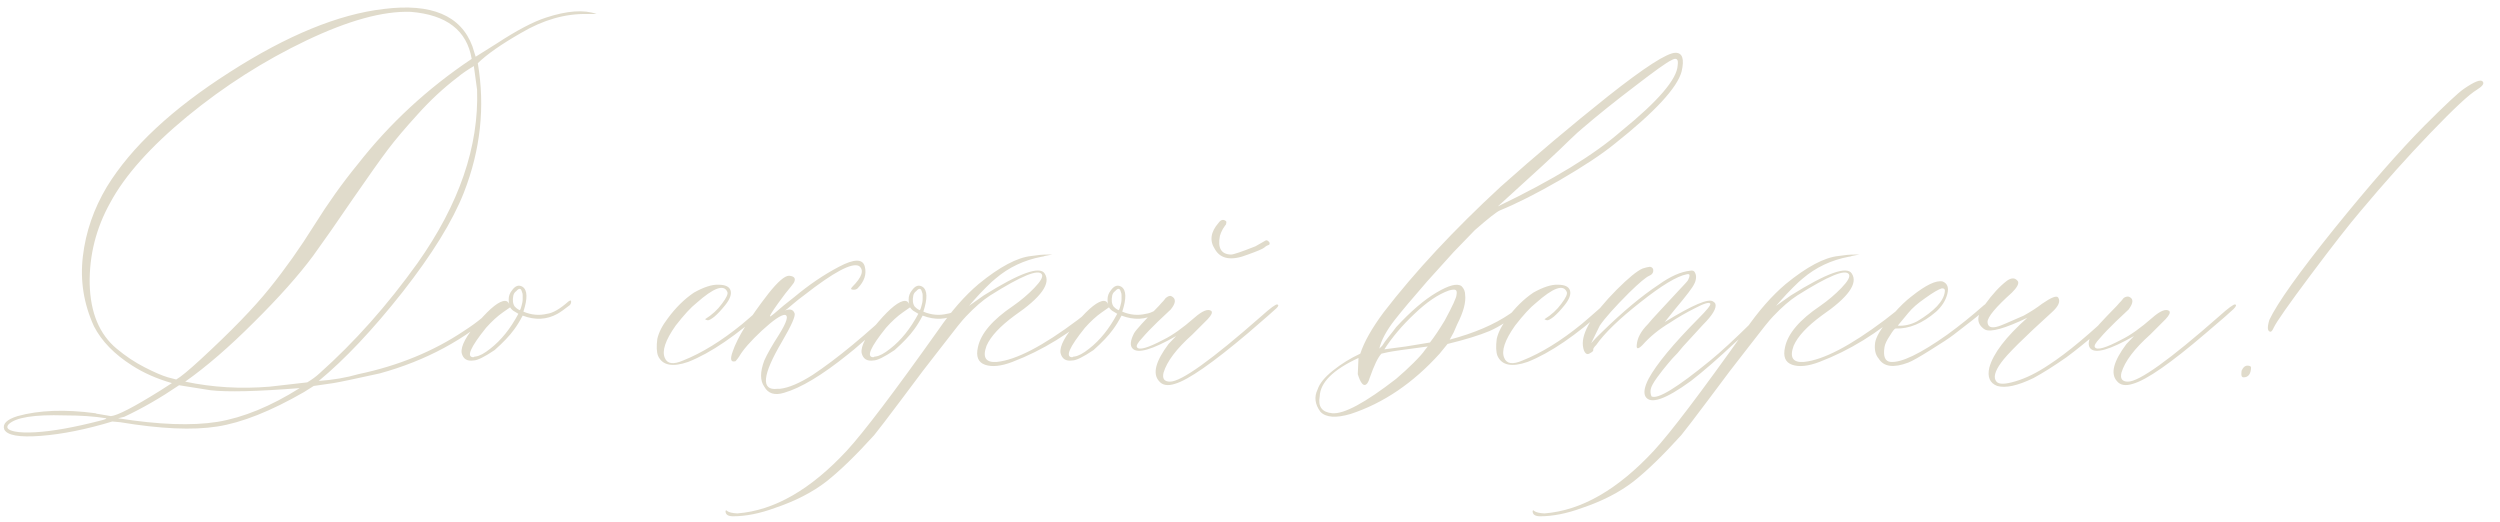 <?xml version="1.0" encoding="UTF-8"?> <svg xmlns="http://www.w3.org/2000/svg" width="340" height="71" viewBox="0 0 340 71" fill="none"><path d="M0.576 58.398C0.316 57.65 0.918 57.047 2.383 56.592C5.312 55.778 8.844 55.648 12.979 56.201C13.109 56.266 13.239 56.299 13.369 56.299L15.078 56.592C15.957 56.527 18.219 55.355 21.865 53.076L23.379 52.1C21.328 51.514 19.521 50.716 17.959 49.707C15.55 48.177 13.825 46.403 12.783 44.385C11.383 41.325 10.879 38.151 11.27 34.863C11.66 31.543 12.751 28.385 14.541 25.391C17.861 19.987 23.428 14.795 31.24 9.814C39.053 4.801 46.035 1.937 52.188 1.221C58.665 0.407 62.685 2.1 64.248 6.299L64.688 7.715L67.568 5.908C70.303 4.118 72.533 2.946 74.258 2.393C77.122 1.449 79.417 1.286 81.143 1.904H79.873C76.878 1.839 73.867 2.702 70.84 4.492C68.171 6.022 66.217 7.389 64.981 8.594C65.99 14.518 65.355 20.394 63.076 26.221C61.546 30.094 58.763 34.603 54.727 39.746C50.69 44.857 46.898 48.877 43.35 51.807C45.27 51.676 47.077 51.367 48.77 50.879C54.173 49.74 58.942 47.786 63.076 45.02C64.085 44.368 64.915 43.766 65.566 43.213C66.217 42.66 66.657 42.318 66.885 42.188L67.178 41.895C67.503 41.829 67.699 41.895 67.764 42.09C63.304 46.159 57.933 49.056 51.65 50.781C48.265 51.53 46.165 51.969 45.352 52.1L42.666 52.49L41.348 53.32C36.823 55.925 32.884 57.487 29.531 58.008C26.211 58.529 21.816 58.333 16.348 57.422L15.273 57.324C11.725 58.398 8.486 59.05 5.557 59.277C2.627 59.505 0.967 59.212 0.576 58.398ZM23.965 51.611C24.551 51.286 25.658 50.374 27.285 48.877C31.419 45.068 34.544 41.846 36.66 39.209C38.809 36.54 40.827 33.691 42.715 30.664C44.603 27.637 46.589 24.854 48.672 22.314C53.001 16.781 58.161 12.012 64.15 8.008C63.499 4.134 60.732 2.002 55.85 1.611C52.106 1.481 47.37 2.783 41.641 5.518C35.911 8.252 30.524 11.686 25.479 15.82C20.465 19.954 16.966 23.877 14.98 27.588C13.06 31.038 12.132 34.717 12.197 38.623C12.295 42.529 13.516 45.459 15.859 47.412C17.064 48.421 18.333 49.268 19.668 49.951C21.003 50.635 22.061 51.09 22.842 51.318L23.965 51.611ZM36.66 52.588L41.787 52.002C42.438 51.611 42.992 51.204 43.447 50.781C48.232 46.517 52.676 41.52 56.777 35.791C62.441 27.783 65.143 19.922 64.883 12.207L64.443 8.984C63.565 9.505 62.832 10.01 62.246 10.498C60.325 11.963 58.519 13.639 56.826 15.527C55.133 17.383 53.783 18.978 52.773 20.312C51.764 21.647 50.169 23.893 47.988 27.051C45.84 30.208 44.033 32.796 42.568 34.815C40.583 37.484 37.897 40.495 34.512 43.848C31.159 47.2 28.05 49.886 25.186 51.904C28.896 52.685 32.721 52.913 36.66 52.588ZM40.762 52.783C34.967 53.239 30.931 53.337 28.652 53.076L24.355 52.393C21.816 54.118 19.326 55.55 16.885 56.69L16.055 56.885C21.588 57.764 26.097 57.926 29.58 57.373C33.096 56.787 36.823 55.257 40.762 52.783ZM4.775 58.789C7.119 58.659 10.114 58.122 13.76 57.178C14.281 57.047 14.508 56.95 14.443 56.885C12.848 56.624 10.96 56.494 8.779 56.494C4.645 56.364 2.106 56.771 1.162 57.715C0.771 58.171 1.064 58.496 2.041 58.691C2.725 58.822 3.636 58.854 4.775 58.789ZM77.285 41.016C77.546 40.82 77.676 40.82 77.676 41.016C77.676 41.211 77.611 41.374 77.481 41.504C76.732 42.09 76.178 42.48 75.82 42.676C74.356 43.49 72.777 43.571 71.084 42.92C70.693 43.669 70.303 44.303 69.912 44.824C69.326 45.638 68.447 46.566 67.275 47.607C65.876 48.551 64.915 49.023 64.394 49.023C63.516 49.154 62.978 48.812 62.783 47.998C62.653 47.054 63.418 45.638 65.078 43.75C66.706 41.862 67.91 40.918 68.691 40.918C68.952 40.918 69.147 41.081 69.277 41.406C69.212 41.276 69.18 41.048 69.18 40.723C69.18 40.267 69.326 39.86 69.619 39.502C70.075 38.851 70.563 38.688 71.084 39.014C71.735 39.469 71.768 40.592 71.182 42.383C72.256 42.839 73.33 42.936 74.404 42.676C75.186 42.578 76.146 42.025 77.285 41.016ZM70.693 42.188C70.758 42.122 70.807 42.025 70.84 41.895C70.872 41.764 70.905 41.65 70.938 41.553C70.97 41.455 71.003 41.325 71.035 41.162C71.068 40.999 71.084 40.837 71.084 40.674C71.084 40.478 71.084 40.3 71.084 40.137C71.084 39.974 71.051 39.828 70.986 39.697C70.856 39.176 70.596 39.144 70.205 39.6C70.01 39.73 69.88 39.925 69.814 40.185C69.684 40.837 69.749 41.341 70.01 41.699C70.205 41.895 70.368 42.025 70.498 42.09L70.693 42.188ZM66.689 47.412C68.154 46.273 69.424 44.694 70.498 42.676L70.01 42.383C69.749 42.253 69.538 42.057 69.375 41.797L68.398 42.48C67.65 43.001 66.885 43.701 66.103 44.58C63.955 47.249 63.385 48.584 64.394 48.584C64.46 48.519 64.557 48.486 64.688 48.486C65.208 48.421 65.876 48.063 66.689 47.412ZM93.594 49.219C91.445 49.967 90.078 49.691 89.492 48.389C89.297 47.868 89.264 47.103 89.394 46.094C89.59 45.215 90.062 44.287 90.811 43.31C91.885 41.846 93.073 40.674 94.375 39.795C95.71 39.046 96.816 38.688 97.695 38.721C98.639 38.721 99.193 38.981 99.356 39.502C99.518 40.023 99.274 40.69 98.623 41.504C98.102 42.155 97.614 42.676 97.158 43.066C96.703 43.425 96.393 43.587 96.231 43.555C96.068 43.522 95.954 43.473 95.889 43.408C96.833 42.822 97.598 42.122 98.184 41.309C98.802 40.495 99.046 39.958 98.916 39.697C98.46 38.623 97.061 39.128 94.717 41.211C93.968 41.797 93.024 42.822 91.885 44.287C90.485 46.273 89.997 47.738 90.42 48.682C90.745 49.495 91.576 49.609 92.91 49.023C95.449 48.014 98.118 46.37 100.918 44.092C101.243 43.831 102.236 42.969 103.896 41.504C104.157 41.243 104.352 41.243 104.482 41.504C104.482 41.634 104.385 41.797 104.189 41.992C100.186 45.605 96.654 48.014 93.594 49.219ZM106.631 53.418C105.361 53.809 104.466 53.532 103.945 52.588C103.359 51.774 103.359 50.586 103.945 49.023C104.336 48.145 105.003 46.973 105.947 45.508C107.021 43.783 107.282 42.887 106.729 42.822C106.208 42.822 105.166 43.538 103.604 44.971C102.074 46.403 101.048 47.575 100.527 48.486C100.397 48.682 100.234 48.893 100.039 49.121C99.388 49.316 99.258 48.877 99.648 47.803C100.299 45.882 101.927 43.245 104.531 39.893C105.801 38.297 106.729 37.5 107.314 37.5C108.063 37.565 108.275 37.891 107.949 38.477C107.819 38.672 107.445 39.144 106.826 39.893C106.436 40.413 106.11 40.853 105.85 41.211C105.036 42.35 104.661 42.953 104.727 43.018C104.727 43.083 104.922 42.953 105.312 42.627C105.736 42.269 106.175 41.895 106.631 41.504L108.047 40.381C110.033 38.721 112.051 37.353 114.102 36.279C116.185 35.172 117.357 35.172 117.617 36.279C117.878 37.288 117.552 38.265 116.641 39.209C116.51 39.339 116.331 39.404 116.104 39.404C115.713 39.404 115.648 39.274 115.908 39.014C117.243 37.679 117.552 36.735 116.836 36.182C115.892 35.661 113.385 36.995 109.316 40.185C108.861 40.511 108.405 40.869 107.949 41.26C107.526 41.618 107.217 41.878 107.021 42.041C106.826 42.204 106.696 42.285 106.631 42.285C107.38 41.96 107.852 42.057 108.047 42.578C108.242 42.904 107.673 44.206 106.338 46.484C103.669 51.009 103.457 53.141 105.703 52.881C105.833 52.881 105.947 52.881 106.045 52.881C107.249 52.751 108.747 52.116 110.537 50.977C113.857 48.763 117.682 45.605 122.012 41.504C122.467 41.048 122.712 41.016 122.744 41.406C122.744 41.536 122.5 41.829 122.012 42.285C118.464 45.54 116.234 47.51 115.322 48.193C111.807 51.025 108.91 52.767 106.631 53.418ZM131.68 41.016C131.94 40.82 132.07 40.82 132.07 41.016C132.07 41.211 132.005 41.374 131.875 41.504C131.126 42.09 130.573 42.48 130.215 42.676C128.75 43.49 127.171 43.571 125.479 42.92C125.088 43.669 124.697 44.303 124.307 44.824C123.721 45.638 122.842 46.566 121.67 47.607C120.27 48.551 119.31 49.023 118.789 49.023C117.91 49.154 117.373 48.812 117.178 47.998C117.048 47.054 117.812 45.638 119.473 43.75C121.1 41.862 122.305 40.918 123.086 40.918C123.346 40.918 123.542 41.081 123.672 41.406C123.607 41.276 123.574 41.048 123.574 40.723C123.574 40.267 123.721 39.86 124.014 39.502C124.469 38.851 124.958 38.688 125.479 39.014C126.13 39.469 126.162 40.592 125.576 42.383C126.65 42.839 127.725 42.936 128.799 42.676C129.58 42.578 130.54 42.025 131.68 41.016ZM125.088 42.188C125.153 42.122 125.202 42.025 125.234 41.895C125.267 41.764 125.299 41.65 125.332 41.553C125.365 41.455 125.397 41.325 125.43 41.162C125.462 40.999 125.479 40.837 125.479 40.674C125.479 40.478 125.479 40.3 125.479 40.137C125.479 39.974 125.446 39.828 125.381 39.697C125.251 39.176 124.99 39.144 124.6 39.6C124.404 39.73 124.274 39.925 124.209 40.185C124.079 40.837 124.144 41.341 124.404 41.699C124.6 41.895 124.762 42.025 124.893 42.09L125.088 42.188ZM121.084 47.412C122.549 46.273 123.818 44.694 124.893 42.676L124.404 42.383C124.144 42.253 123.932 42.057 123.77 41.797L122.793 42.48C122.044 43.001 121.279 43.701 120.498 44.58C118.35 47.249 117.78 48.584 118.789 48.584C118.854 48.519 118.952 48.486 119.082 48.486C119.603 48.421 120.27 48.063 121.084 47.412ZM99.697 70.215C99.046 70.215 98.704 70.003 98.672 69.58V69.482L98.769 69.385L98.867 69.482C99.128 69.678 99.6 69.792 100.283 69.824C105.296 69.434 110.26 66.585 115.176 61.279C117.454 58.805 121.589 53.353 127.578 44.922C129.368 42.318 131.208 40.218 133.096 38.623C135.96 36.279 138.353 35.01 140.273 34.815C141.087 34.684 141.82 34.619 142.471 34.619C142.926 34.619 143.138 34.619 143.105 34.619C143.073 34.619 142.731 34.684 142.08 34.815C141.95 34.88 141.82 34.912 141.689 34.912C139.281 35.368 137.181 36.361 135.391 37.891C135.13 38.086 134.691 38.493 134.072 39.111C133.486 39.697 132.949 40.267 132.461 40.82L131.777 41.602L133.779 40.185C138.662 37.126 141.429 36.133 142.08 37.207C142.959 38.542 141.592 40.446 137.979 42.92C135.993 44.385 134.723 45.752 134.17 47.022C133.584 48.617 134.056 49.349 135.586 49.219C138.19 48.958 141.852 47.054 146.572 43.506C147.158 43.05 147.76 42.578 148.379 42.09C148.509 42.025 148.688 41.878 148.916 41.65C149.144 41.422 149.339 41.276 149.502 41.211C149.697 41.016 149.795 41.081 149.795 41.406C149.795 41.536 149.616 41.764 149.258 42.09C145.645 45.28 141.787 47.656 137.686 49.219C136.156 49.805 134.919 49.935 133.975 49.609C133.031 49.284 132.705 48.486 132.998 47.217C133.389 45.361 134.984 43.49 137.783 41.602C138.857 40.853 139.818 40.039 140.664 39.16C141.543 38.249 141.885 37.63 141.689 37.305C141.234 36.556 138.89 37.516 134.658 40.185C133.649 40.837 132.559 41.781 131.387 43.018C130.931 43.473 129.857 44.808 128.164 47.022C126.439 49.203 124.616 51.595 122.695 54.199C120.742 56.803 119.473 58.464 118.887 59.18C116.413 61.914 114.248 64.014 112.393 65.478C110.505 66.943 108.161 68.148 105.361 69.092C103.311 69.841 101.423 70.215 99.697 70.215ZM158.73 41.016C158.991 40.82 159.121 40.82 159.121 41.016C159.121 41.211 159.056 41.374 158.926 41.504C158.177 42.09 157.624 42.48 157.266 42.676C155.801 43.49 154.222 43.571 152.529 42.92C152.139 43.669 151.748 44.303 151.357 44.824C150.771 45.638 149.893 46.566 148.721 47.607C147.321 48.551 146.361 49.023 145.84 49.023C144.961 49.154 144.424 48.812 144.229 47.998C144.098 47.054 144.863 45.638 146.523 43.75C148.151 41.862 149.355 40.918 150.137 40.918C150.397 40.918 150.592 41.081 150.723 41.406C150.658 41.276 150.625 41.048 150.625 40.723C150.625 40.267 150.771 39.86 151.064 39.502C151.52 38.851 152.008 38.688 152.529 39.014C153.18 39.469 153.213 40.592 152.627 42.383C153.701 42.839 154.775 42.936 155.85 42.676C156.631 42.578 157.591 42.025 158.73 41.016ZM152.139 42.188C152.204 42.122 152.253 42.025 152.285 41.895C152.318 41.764 152.35 41.65 152.383 41.553C152.415 41.455 152.448 41.325 152.48 41.162C152.513 40.999 152.529 40.837 152.529 40.674C152.529 40.478 152.529 40.3 152.529 40.137C152.529 39.974 152.497 39.828 152.432 39.697C152.301 39.176 152.041 39.144 151.65 39.6C151.455 39.73 151.325 39.925 151.26 40.185C151.13 40.837 151.195 41.341 151.455 41.699C151.65 41.895 151.813 42.025 151.943 42.09L152.139 42.188ZM148.135 47.412C149.6 46.273 150.869 44.694 151.943 42.676L151.455 42.383C151.195 42.253 150.983 42.057 150.82 41.797L149.844 42.48C149.095 43.001 148.33 43.701 147.549 44.58C145.4 47.249 144.831 48.584 145.84 48.584C145.905 48.519 146.003 48.486 146.133 48.486C146.654 48.421 147.321 48.063 148.135 47.412ZM169.717 34.619C167.503 35.498 166.006 35.254 165.225 33.887C164.476 32.747 164.639 31.559 165.713 30.322C166.038 29.866 166.38 29.785 166.738 30.078C166.803 30.143 166.803 30.29 166.738 30.518C166.673 30.583 166.527 30.794 166.299 31.152C166.104 31.51 165.973 31.82 165.908 32.08C165.583 33.74 166.087 34.587 167.422 34.619C167.747 34.619 168.854 34.245 170.742 33.496C170.872 33.431 171.328 33.171 172.109 32.715C172.24 32.65 172.37 32.682 172.5 32.812C172.663 32.943 172.712 33.073 172.646 33.203C172.646 33.268 172.581 33.317 172.451 33.35C172.354 33.382 172.256 33.431 172.158 33.496C172.061 33.561 171.979 33.626 171.914 33.691C171.719 33.854 170.986 34.163 169.717 34.619ZM159.805 52.197C158.796 52.523 158.063 52.393 157.607 51.807C156.729 50.797 157.168 49.121 158.926 46.777L159.951 45.703C156.696 47.559 154.727 48.128 154.043 47.412C153.652 47.022 153.717 46.322 154.238 45.312C154.499 44.857 155.622 43.62 157.607 41.602C157.673 41.536 157.786 41.406 157.949 41.211C158.145 41.016 158.291 40.853 158.389 40.723C158.486 40.56 158.633 40.43 158.828 40.332C159.023 40.234 159.186 40.218 159.316 40.283C159.967 40.609 159.935 41.211 159.219 42.09C158.958 42.35 158.372 42.904 157.461 43.75C156.582 44.596 155.866 45.345 155.312 45.996C154.727 46.615 154.499 47.022 154.629 47.217C154.889 47.672 156.094 47.331 158.242 46.191C159.447 45.605 160.846 44.613 162.441 43.213C163.516 42.269 164.281 41.96 164.736 42.285C164.932 42.48 164.769 42.855 164.248 43.408L162.148 45.508C160 47.428 158.698 49.154 158.242 50.684C158.047 51.497 158.34 51.904 159.121 51.904C160.651 51.904 164.785 48.942 171.523 43.018C172.793 41.878 173.525 41.341 173.721 41.406C173.916 41.471 173.883 41.634 173.623 41.895C173.363 42.155 172.061 43.294 169.717 45.312C164.899 49.382 161.595 51.676 159.805 52.197ZM183.682 56.299C181.696 56.885 180.329 56.787 179.58 56.006C178.831 54.997 178.701 53.988 179.189 52.978C179.45 52.165 180.15 51.302 181.289 50.391C182.428 49.479 183.665 48.714 185 48.096C185.521 46.501 186.579 44.629 188.174 42.48C192.438 36.947 197.744 31.25 204.092 25.391C208.877 21.126 213.743 17.025 218.691 13.086C223.672 9.147 226.732 7.178 227.871 7.178C228.815 7.178 229.092 8.024 228.701 9.717C228.115 11.93 225.072 15.218 219.57 19.58C217.845 20.98 215.387 22.607 212.197 24.463C209.04 26.286 206.305 27.669 203.994 28.613C203.538 28.809 202.399 29.704 200.576 31.299L197.695 34.277L194.082 38.281C192.096 40.56 190.632 42.301 189.688 43.506C188.548 44.971 187.848 46.273 187.588 47.412L187.979 47.022C188.174 46.696 188.467 46.289 188.857 45.801C189.281 45.28 189.622 44.84 189.883 44.482C191.868 42.334 193.691 40.772 195.352 39.795C197.044 38.786 198.184 38.493 198.77 38.916C199.095 39.242 199.258 39.632 199.258 40.088C199.388 41.097 199.03 42.432 198.184 44.092L197.695 45.215L197.158 46.191C200.479 45.312 203.213 44.141 205.361 42.676C205.492 42.611 206.029 42.188 206.973 41.406C207.363 41.016 207.559 41.016 207.559 41.406C207.624 41.471 207.461 41.699 207.07 42.09C205.475 43.425 203.978 44.401 202.578 45.02C201.178 45.605 199.274 46.191 196.865 46.777L195.791 48.096C192.178 52.1 188.141 54.834 183.682 56.299ZM203.701 28.076C211.221 24.463 216.82 21.045 220.498 17.822C225.511 13.753 228.066 10.775 228.164 8.887C228.294 8.008 228.001 7.78 227.285 8.203C226.699 8.464 225.055 9.635 222.354 11.719C219.652 13.77 217.259 15.69 215.176 17.48C214.85 17.741 214.297 18.245 213.516 18.994C212.767 19.743 211.53 20.915 209.805 22.51C208.079 24.072 206.045 25.928 203.701 28.076ZM188.271 47.51L191.201 47.119L194.473 46.582C195.059 45.833 195.726 44.84 196.475 43.603C197.549 41.618 198.086 40.446 198.086 40.088C198.151 39.762 198.118 39.551 197.988 39.453C197.858 39.355 197.549 39.372 197.061 39.502C195.596 40.023 194.033 41.081 192.373 42.676C190.713 44.238 189.346 45.85 188.271 47.51ZM181.191 56.201C182.786 56.331 185.684 54.769 189.883 51.514C190.762 50.765 191.559 50.033 192.275 49.316C193.024 48.568 193.529 47.998 193.789 47.607L194.18 47.119C191.185 47.51 189.378 47.77 188.76 47.9L187.881 48.096C187.425 48.551 186.888 49.658 186.27 51.416C186.139 51.872 185.977 52.165 185.781 52.295C185.586 52.425 185.391 52.36 185.195 52.1C185 51.839 184.821 51.432 184.658 50.879L184.756 48.682C181.305 50.277 179.548 52.018 179.482 53.906C179.222 55.306 179.792 56.071 181.191 56.201ZM207.754 49.219C205.605 49.967 204.238 49.691 203.652 48.389C203.457 47.868 203.424 47.103 203.555 46.094C203.75 45.215 204.222 44.287 204.971 43.31C206.045 41.846 207.233 40.674 208.535 39.795C209.87 39.046 210.977 38.688 211.855 38.721C212.799 38.721 213.353 38.981 213.516 39.502C213.678 40.023 213.434 40.69 212.783 41.504C212.262 42.155 211.774 42.676 211.318 43.066C210.863 43.425 210.553 43.587 210.391 43.555C210.228 43.522 210.114 43.473 210.049 43.408C210.993 42.822 211.758 42.122 212.344 41.309C212.962 40.495 213.206 39.958 213.076 39.697C212.62 38.623 211.221 39.128 208.877 41.211C208.128 41.797 207.184 42.822 206.045 44.287C204.645 46.273 204.157 47.738 204.58 48.682C204.906 49.495 205.736 49.609 207.07 49.023C209.609 48.014 212.279 46.37 215.078 44.092C215.404 43.831 216.396 42.969 218.057 41.504C218.317 41.243 218.512 41.243 218.643 41.504C218.643 41.634 218.545 41.797 218.35 41.992C214.346 45.605 210.814 48.014 207.754 49.219ZM223.77 53.906C223.509 53.385 223.656 52.588 224.209 51.514C225.283 49.528 227.546 46.794 230.996 43.31C232.135 42.171 232.673 41.504 232.607 41.309C232.477 41.048 231.794 41.243 230.557 41.895C229.32 42.513 228.164 43.18 227.09 43.897C225.625 44.775 224.388 45.785 223.379 46.924C222.793 47.51 222.533 47.51 222.598 46.924C222.663 45.98 223.167 45.036 224.111 44.092C224.307 43.831 224.86 43.213 225.771 42.236C226.715 41.227 227.562 40.316 228.311 39.502C229.092 38.688 229.515 38.216 229.58 38.086C229.71 37.825 229.775 37.614 229.775 37.451C229.775 37.288 229.645 37.24 229.385 37.305C228.05 37.565 225.951 38.835 223.086 41.113C220.221 43.359 218.219 45.296 217.08 46.924C216.755 47.249 216.624 47.477 216.689 47.607C216.689 47.738 216.559 47.868 216.299 47.998C216.038 48.193 215.827 48.21 215.664 48.047C215.469 47.884 215.339 47.542 215.273 47.022C215.078 45.231 216.608 42.692 219.863 39.404C221.458 37.809 222.63 36.849 223.379 36.523C223.77 36.393 224.111 36.312 224.404 36.279C224.73 36.344 224.876 36.54 224.844 36.865C224.811 37.158 224.632 37.37 224.307 37.5C223.851 37.695 222.939 38.46 221.572 39.795C219.587 41.781 218.252 43.278 217.568 44.287L216.396 46.68C216.787 46.224 217.292 45.703 217.91 45.117C220.71 42.383 223.265 40.251 225.576 38.721C227.171 37.581 228.604 36.947 229.873 36.816C230.199 36.751 230.41 36.833 230.508 37.06C230.638 37.288 230.687 37.549 230.654 37.842C230.622 38.135 230.54 38.395 230.41 38.623C230.215 39.079 229.336 40.234 227.773 42.09L226.406 43.799C230.215 41.455 232.412 40.527 232.998 41.016C233.128 41.081 233.226 41.178 233.291 41.309C233.486 41.895 232.917 42.855 231.582 44.19L228.896 47.119L228.164 47.998C227.643 48.519 227.188 49.023 226.797 49.512C226.406 49.967 225.934 50.57 225.381 51.318C224.86 52.035 224.567 52.572 224.502 52.93C224.437 53.255 224.469 53.581 224.6 53.906C225.413 54.362 228.083 52.734 232.607 49.023C234.007 47.884 235.895 46.143 238.271 43.799L240.811 41.504C240.941 41.374 241.038 41.309 241.104 41.309C241.299 41.309 241.396 41.374 241.396 41.504C241.462 41.569 241.429 41.667 241.299 41.797C240.908 42.122 240.094 42.855 238.857 43.994C237.62 45.133 236.66 45.996 235.977 46.582C233.698 48.73 231.696 50.472 229.971 51.807C226.488 54.346 224.421 55.046 223.77 53.906ZM209.463 70.215C208.812 70.215 208.47 70.003 208.438 69.58V69.482L208.535 69.385L208.633 69.482C208.893 69.678 209.365 69.792 210.049 69.824C215.062 69.434 220.026 66.585 224.941 61.279C227.22 58.805 231.354 53.353 237.344 44.922C239.134 42.318 240.973 40.218 242.861 38.623C245.726 36.279 248.118 35.01 250.039 34.815C250.853 34.684 251.585 34.619 252.236 34.619C252.692 34.619 252.904 34.619 252.871 34.619C252.839 34.619 252.497 34.684 251.846 34.815C251.715 34.88 251.585 34.912 251.455 34.912C249.046 35.368 246.947 36.361 245.156 37.891C244.896 38.086 244.456 38.493 243.838 39.111C243.252 39.697 242.715 40.267 242.227 40.82L241.543 41.602L243.545 40.185C248.428 37.126 251.195 36.133 251.846 37.207C252.725 38.542 251.357 40.446 247.744 42.92C245.758 44.385 244.489 45.752 243.936 47.022C243.35 48.617 243.822 49.349 245.352 49.219C247.956 48.958 251.618 47.054 256.338 43.506C256.924 43.05 257.526 42.578 258.145 42.09C258.275 42.025 258.454 41.878 258.682 41.65C258.91 41.422 259.105 41.276 259.268 41.211C259.463 41.016 259.561 41.081 259.561 41.406C259.561 41.536 259.382 41.764 259.023 42.09C255.41 45.28 251.553 47.656 247.451 49.219C245.921 49.805 244.684 49.935 243.74 49.609C242.796 49.284 242.471 48.486 242.764 47.217C243.154 45.361 244.749 43.49 247.549 41.602C248.623 40.853 249.583 40.039 250.43 39.16C251.309 38.249 251.65 37.63 251.455 37.305C250.999 36.556 248.656 37.516 244.424 40.185C243.415 40.837 242.324 41.781 241.152 43.018C240.697 43.473 239.622 44.808 237.93 47.022C236.204 49.203 234.382 51.595 232.461 54.199C230.508 56.803 229.238 58.464 228.652 59.18C226.178 61.914 224.014 64.014 222.158 65.478C220.27 66.943 217.926 68.148 215.127 69.092C213.076 69.841 211.188 70.215 209.463 70.215ZM259.512 49.316C257.526 50.065 256.191 49.886 255.508 48.779C255.052 48.258 254.889 47.526 255.02 46.582C255.15 45.833 255.719 44.84 256.729 43.603L257.51 42.676C258.389 41.667 259.219 40.869 260 40.283C261.921 38.753 263.32 38.086 264.199 38.281C264.85 38.542 265.062 39.111 264.834 39.99C264.606 40.869 264.102 41.667 263.32 42.383C261.465 43.978 259.626 44.743 257.803 44.678C257.673 44.678 257.412 45.003 257.021 45.654C256.598 46.273 256.354 46.794 256.289 47.217C256.094 48.486 256.37 49.154 257.119 49.219C258.584 49.349 261.156 48.112 264.834 45.508C266.494 44.303 268.154 42.969 269.814 41.504C270.205 41.178 270.465 41.113 270.596 41.309C270.596 41.439 270.368 41.732 269.912 42.188C269.163 42.839 267.764 43.945 265.713 45.508C265.127 45.964 264.069 46.663 262.539 47.607C261.042 48.551 260.033 49.121 259.512 49.316ZM258.096 44.287C258.975 44.352 259.854 44.157 260.732 43.701C263.076 42.301 264.329 40.967 264.492 39.697C264.557 39.372 264.427 39.209 264.102 39.209C263.646 39.339 262.897 39.779 261.855 40.527C260.814 41.243 260.033 41.927 259.512 42.578L258.096 44.287ZM271.621 52.49C270.612 52.1 270.254 51.27 270.547 50C271.068 48.079 272.793 45.817 275.723 43.213C272.663 44.678 270.742 45.215 269.961 44.824C269.831 44.759 269.684 44.645 269.521 44.482C268.773 43.734 268.919 42.708 269.961 41.406C270.97 40.007 271.963 38.932 272.939 38.184C273.59 37.728 274.095 37.76 274.453 38.281C274.583 38.607 274.307 39.111 273.623 39.795C271.41 41.781 270.303 43.115 270.303 43.799C270.335 44.482 270.824 44.678 271.768 44.385C272.028 44.32 273.184 43.831 275.234 42.92C276.178 42.399 277.008 41.862 277.725 41.309C278.994 40.43 279.727 40.153 279.922 40.478C280.247 40.999 279.954 41.667 279.043 42.48C275.234 45.931 272.939 48.21 272.158 49.316C271.279 50.521 271.068 51.383 271.523 51.904C271.849 52.295 272.712 52.279 274.111 51.855C275.544 51.432 277.057 50.684 278.652 49.609C281.126 48.014 284.316 45.345 288.223 41.602C288.418 41.471 288.564 41.374 288.662 41.309C288.792 41.243 288.89 41.309 288.955 41.504C289.02 41.569 288.988 41.667 288.857 41.797C286.318 44.336 283.714 46.598 281.045 48.584C279.32 49.788 277.822 50.732 276.553 51.416C274.404 52.458 272.76 52.816 271.621 52.49ZM290.078 52.197C289.069 52.523 288.337 52.393 287.881 51.807C287.002 50.797 287.441 49.121 289.199 46.777L290.225 45.703C286.969 47.559 285 48.128 284.316 47.412C283.926 47.022 283.991 46.322 284.512 45.312C284.772 44.857 285.895 43.62 287.881 41.602C287.946 41.536 288.06 41.406 288.223 41.211C288.418 41.016 288.564 40.853 288.662 40.723C288.76 40.56 288.906 40.446 289.102 40.381C289.297 40.316 289.46 40.316 289.59 40.381C290.176 40.641 290.143 41.211 289.492 42.09C289.232 42.35 288.646 42.904 287.734 43.75C286.855 44.596 286.139 45.345 285.586 45.996C285 46.615 284.772 47.022 284.902 47.217C285.163 47.672 286.367 47.331 288.516 46.191C289.72 45.605 291.12 44.613 292.715 43.213C293.789 42.269 294.554 41.96 295.01 42.285C295.205 42.48 295.042 42.855 294.521 43.408L292.422 45.508C290.273 47.428 288.971 49.154 288.516 50.684C288.32 51.497 288.613 51.904 289.395 51.904C290.924 51.904 295.059 48.942 301.797 43.018C303.066 41.878 303.799 41.341 303.994 41.406C304.189 41.471 304.108 41.683 303.75 42.041C303.392 42.399 302.139 43.49 299.99 45.312C295.238 49.382 291.934 51.676 290.078 52.197ZM308.828 45.117C308.372 45.117 308.307 44.58 308.633 43.506C309.707 41.227 312.637 37.109 317.422 31.152C322.24 25.195 326.341 20.508 329.727 17.09C332.526 14.29 334.3 12.63 335.049 12.109C336.514 11.1 337.376 10.758 337.637 11.084C337.897 11.344 337.637 11.719 336.855 12.207C335.846 12.793 333.747 14.746 330.557 18.066C327.399 21.354 324.225 24.902 321.035 28.711C319.505 30.501 317.243 33.398 314.248 37.402C311.253 41.406 309.577 43.799 309.219 44.58C309.089 44.873 308.958 45.052 308.828 45.117ZM305.117 51.318C304.922 51.318 304.824 51.172 304.824 50.879C304.824 50.553 304.857 50.358 304.922 50.293C305.182 49.772 305.557 49.609 306.045 49.805C306.11 49.87 306.143 49.935 306.143 50C306.11 50.879 305.768 51.318 305.117 51.318Z" fill="url(#paint0_linear_18_196)"></path><defs><linearGradient id="paint0_linear_18_196" x1="-8.958" y1="35" x2="-1.237" y2="127.218" gradientUnits="userSpaceOnUse"><stop stop-color="#E0DBCB"></stop><stop offset="1" stop-color="#E0DBCB"></stop></linearGradient></defs></svg> 